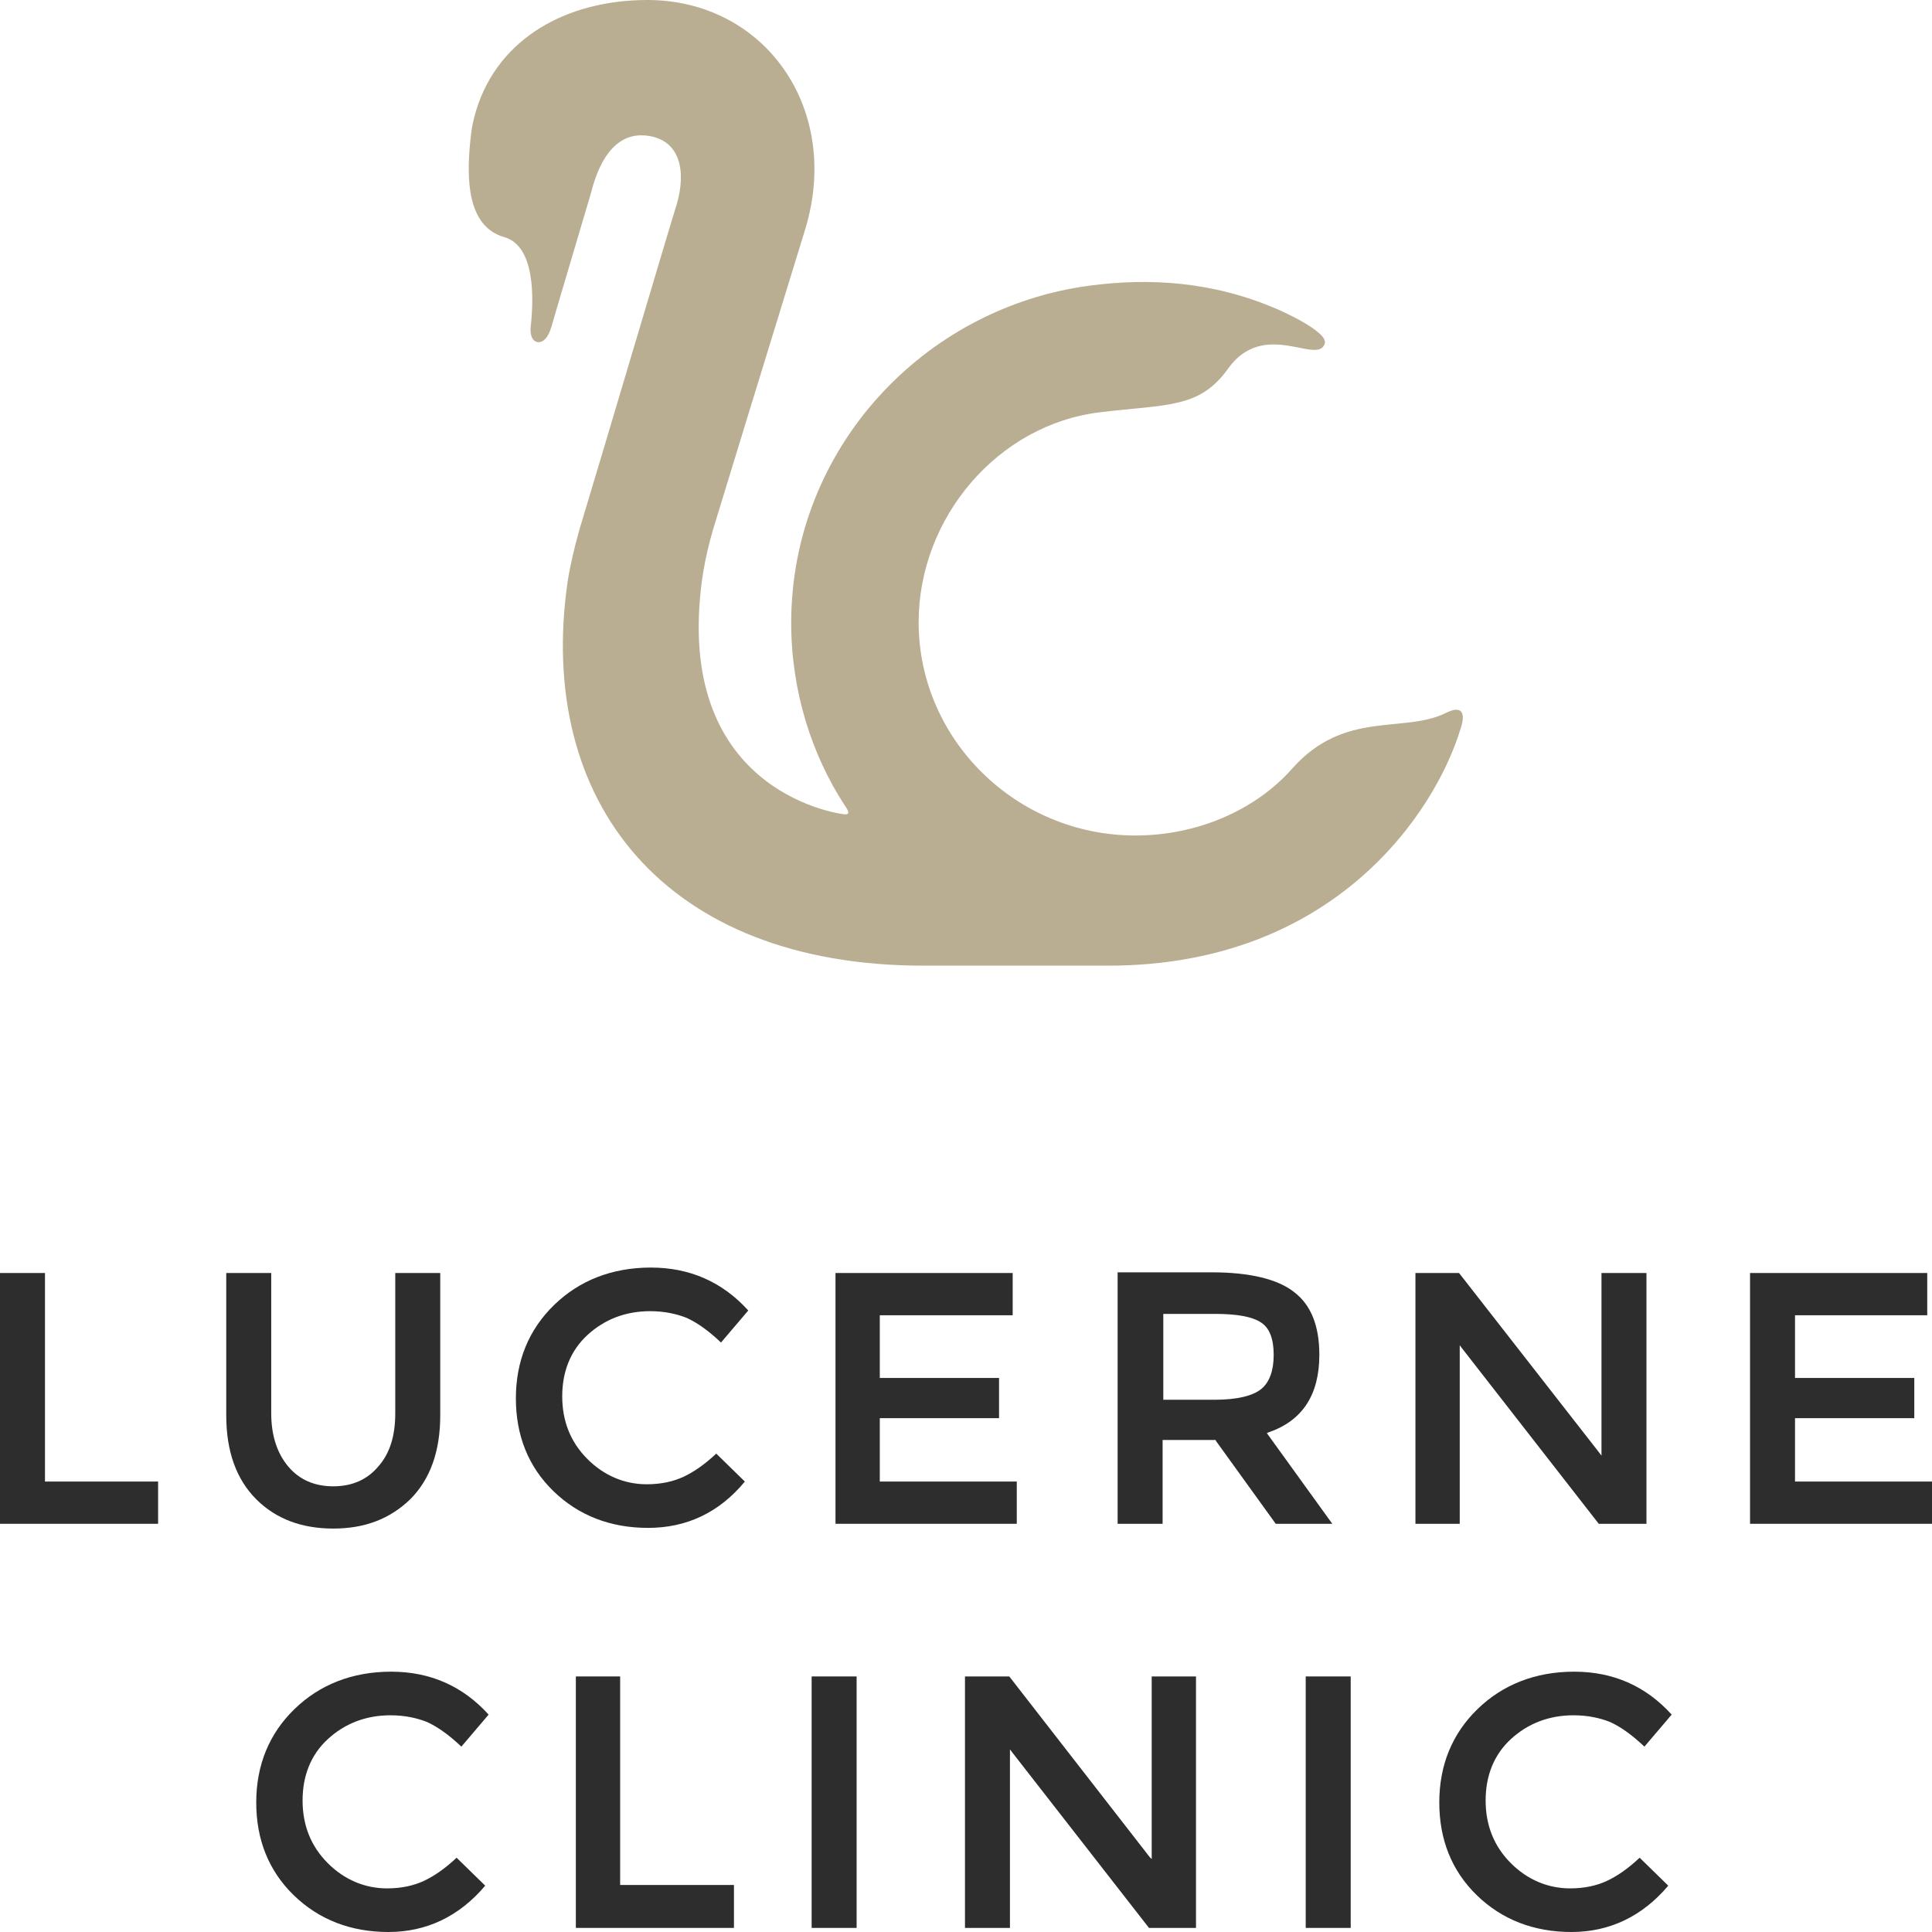 <svg xmlns:x="http://ns.adobe.com/Extensibility/1.0/" xmlns:i="http://ns.adobe.com/AdobeIllustrator/10.0/" xmlns:graph="http://ns.adobe.com/Graphs/1.0/" xmlns="http://www.w3.org/2000/svg" xmlns:xlink="http://www.w3.org/1999/xlink" version="1.1" id="Ebene_1" x="0px" y="0px" viewBox="0 0 283.5 283.5" style="enable-background:new 0 0 283.5 283.5;" xml:space="preserve">
<style type="text/css">
	.Schlagschatten{fill:none;}
	.Abgerundete_x0020_Ecken_x0020_2_x0020_Pt_x002E_{fill:#FFFFFF;stroke:#181716;stroke-miterlimit:10;}
	.Interaktiv_x0020_X_x0020_spiegeln{fill:none;}
	.Weich_x0020_abgeflachte_x0020_Kante{fill:url(#SVGID_1_);}
	.Abenddämmerung{fill:#FFFFFF;}
	.Laub_GS{fill:#FFDC00;}
	.Pompadour_GS{fill-rule:evenodd;clip-rule:evenodd;fill:#4FADE1;}
	.st0{fill:#BAAE92;}
	.st1{fill:#2D2D2D;}
	.st2{fill:#FFFFFF;}
</style>
<linearGradient id="SVGID_1_" gradientUnits="userSpaceOnUse" x1="455" y1="151" x2="455.707" y2="151.707">
	<stop offset="0" style="stop-color:#E5E5EA"></stop>
	<stop offset="0.175" style="stop-color:#E1E1E6"></stop>
	<stop offset="0.355" style="stop-color:#D5D5DA"></stop>
	<stop offset="0.537" style="stop-color:#C0C2C5"></stop>
	<stop offset="0.72" style="stop-color:#A4A6A8"></stop>
	<stop offset="0.903" style="stop-color:#7F8384"></stop>
	<stop offset="1" style="stop-color:#696D6D"></stop>
</linearGradient>
<path class="st0" d="M212.2,104.6c-6.2,3.1-14.9-0.5-22.6,8.2c-5.6,6.3-14.2,9.8-23,9.8c-17.5,0-31.8-14.1-31.8-31.3  c0-15.3,11.6-29,26.6-30.8c9.8-1.2,14.6-0.5,18.8-6.4c5.3-7.4,13.2-0.4,14.2-3.7c0.5-1.8-6.9-5-6.9-5c-9.7-4.2-19-4.6-27.5-3.5  c-24.5,3.2-43.9,24-43.9,49.5c0,10,3,19.3,7.8,26.7c0.7,1,0.8,1.4,0.1,1.4c-0.4,0-23.7-2.8-21.3-31.5c0.3-3.9,1.1-7.7,2.3-11.5  c0,0,7.8-25.5,13.2-43C123.5,15.8,112.1,0,95,0C83.3,0,73.2,5.5,69.9,16.1c-0.5,1.7-0.7,2.6-0.9,4.7c-0.5,5.1-0.6,12.4,5,14  c4.6,1.3,4.3,9.2,3.9,12.9c-0.2,1.4,0.2,2.4,1,2.5c0.7,0.1,1.5-0.5,2-2.2c0.5-1.8,5.1-17.2,5.8-19.6c0.5-1.9,2.3-9.2,8.2-8.5  c5,0.6,5.8,5.3,4.4,10.1C98.6,32.1,88.3,66.9,85,77.8c-0.7,2.5-1.3,5-1.7,7.5c-4.7,32.4,14.3,56.4,52.2,56.4h27.1  c33.4,0,48.1-22.8,51.7-34.7C215.1,104.7,214.6,103.4,212.2,104.6"></path>
<g>
	<g>
		<polygon class="st1" points="84.5,282.9 107.7,282.9 107.7,276.6 91,276.6 91,246 84.5,246   "></polygon>
		<rect x="119.1" y="246" class="st1" width="6.6" height="36.9"></rect>
		<polygon class="st1" points="168.6,282.9 175.5,282.9 175.5,246 169,246 169,272.8 168.7,272.5 148.1,246 141.6,246 141.6,282.9     148.2,282.9 148.2,256.7 148.5,257.1   "></polygon>
		<rect x="191.6" y="246" class="st1" width="6.6" height="36.9"></rect>
	</g>
	<g>
		<polygon class="st1" points="0,223.6 23.2,223.6 23.2,217.4 6.6,217.4 6.6,186.8 0,186.8   "></polygon>
		<polygon class="st1" points="122.6,223.6 149.2,223.6 149.2,217.4 129.1,217.4 129.1,208.1 146.6,208.1 146.6,202.2 129.1,202.2     129.1,193 148.6,193 148.6,186.8 122.6,186.8   "></polygon>
		<path class="st1" d="M178.2,205.4h-7.5v-12.6h7.6c3.2,0,5.5,0.4,6.8,1.3c1.2,0.8,1.8,2.4,1.8,4.7c0,2.3-0.6,4-1.8,5    C183.9,204.8,181.6,205.4,178.2,205.4 M187.2,223.6h8.3l-9.6-13.3l0.2-0.1c5-1.7,7.5-5.5,7.5-11.4c0-4.2-1.2-7.3-3.7-9.2    c-2.4-1.9-6.5-2.9-12.1-2.9h-13.8v36.9h6.6v-12.3h7.8l0,0.1L187.2,223.6z"></path>
		<polygon class="st1" points="234.6,223.6 241.6,223.6 241.6,186.8 235,186.8 235,213.6 234.7,213.2 214.1,186.8 207.7,186.8     207.7,223.6 214.2,223.6 214.2,197.4 214.5,197.8   "></polygon>
		<polygon class="st1" points="256.8,223.6 283.5,223.6 283.5,217.4 263.4,217.4 263.4,208.1 280.9,208.1 280.9,202.2 263.4,202.2     263.4,193 282.8,193 282.8,186.8 256.8,186.8   "></polygon>
		<path class="st1" d="M33.2,186.8v20.9c0,5.3,1.5,9.4,4.4,12.3c2.9,2.9,6.7,4.3,11.3,4.3s8.3-1.4,11.3-4.3c2.9-2.9,4.4-7,4.4-12.3    v-20.9H58v20.6c0,3.3-0.8,5.9-2.5,7.8c-1.6,1.9-3.8,2.9-6.6,2.9c-2.8,0-5-1-6.6-2.9c-1.6-1.9-2.5-4.5-2.5-7.8v-20.6H33.2z"></path>
	</g>
	<path class="st1" d="M95.1,224.2c-5.5,0-10.2-1.8-13.9-5.4c-3.7-3.6-5.5-8.2-5.5-13.6c0-5.5,1.9-10.1,5.6-13.7   c3.7-3.6,8.5-5.5,14.2-5.5c5.7,0,10.5,2.1,14.3,6.3l-4,4.7c-1.9-1.8-3.5-2.9-5-3.6c-1.5-0.6-3.3-1-5.4-1c-3.6,0-6.7,1.2-9.2,3.5   c-2.5,2.3-3.7,5.4-3.7,9c0,3.6,1.2,6.7,3.7,9.2c2.4,2.4,5.4,3.7,8.7,3.7c2.1,0,3.9-0.4,5.4-1.1c1.5-0.7,3.1-1.8,4.8-3.4l4.2,4.1   C105.5,222,100.7,224.2,95.1,224.2z"></path>
	<path class="st1" d="M57,283.5c-5.5,0-10.2-1.8-13.9-5.4c-3.7-3.6-5.5-8.2-5.5-13.6c0-5.5,1.9-10.1,5.6-13.7   c3.7-3.6,8.5-5.5,14.2-5.5c5.7,0,10.5,2.1,14.3,6.3l-4,4.7c-1.9-1.8-3.5-2.9-5-3.6c-1.5-0.6-3.3-1-5.4-1c-3.6,0-6.7,1.2-9.2,3.5   c-2.5,2.3-3.7,5.4-3.7,9c0,3.6,1.2,6.7,3.7,9.2c2.4,2.4,5.4,3.7,8.7,3.7c2.1,0,3.9-0.4,5.4-1.1c1.5-0.7,3.1-1.8,4.8-3.4l4.2,4.1   C67.4,281.2,62.6,283.5,57,283.5z"></path>
	<path class="st1" d="M230.6,283.5c-5.5,0-10.2-1.8-13.9-5.4c-3.7-3.6-5.5-8.2-5.5-13.6c0-5.5,1.9-10.1,5.6-13.7   c3.7-3.6,8.5-5.5,14.2-5.5c5.7,0,10.5,2.1,14.3,6.3l-4,4.7c-1.9-1.8-3.5-2.9-5-3.6c-1.5-0.6-3.3-1-5.4-1c-3.6,0-6.7,1.2-9.2,3.5   c-2.5,2.3-3.7,5.4-3.7,9c0,3.6,1.2,6.7,3.7,9.2c2.4,2.4,5.4,3.7,8.7,3.7c2.1,0,3.9-0.4,5.4-1.1c1.5-0.7,3.1-1.8,4.8-3.4l4.2,4.1   C241,281.2,236.2,283.5,230.6,283.5z"></path>
</g>
</svg>